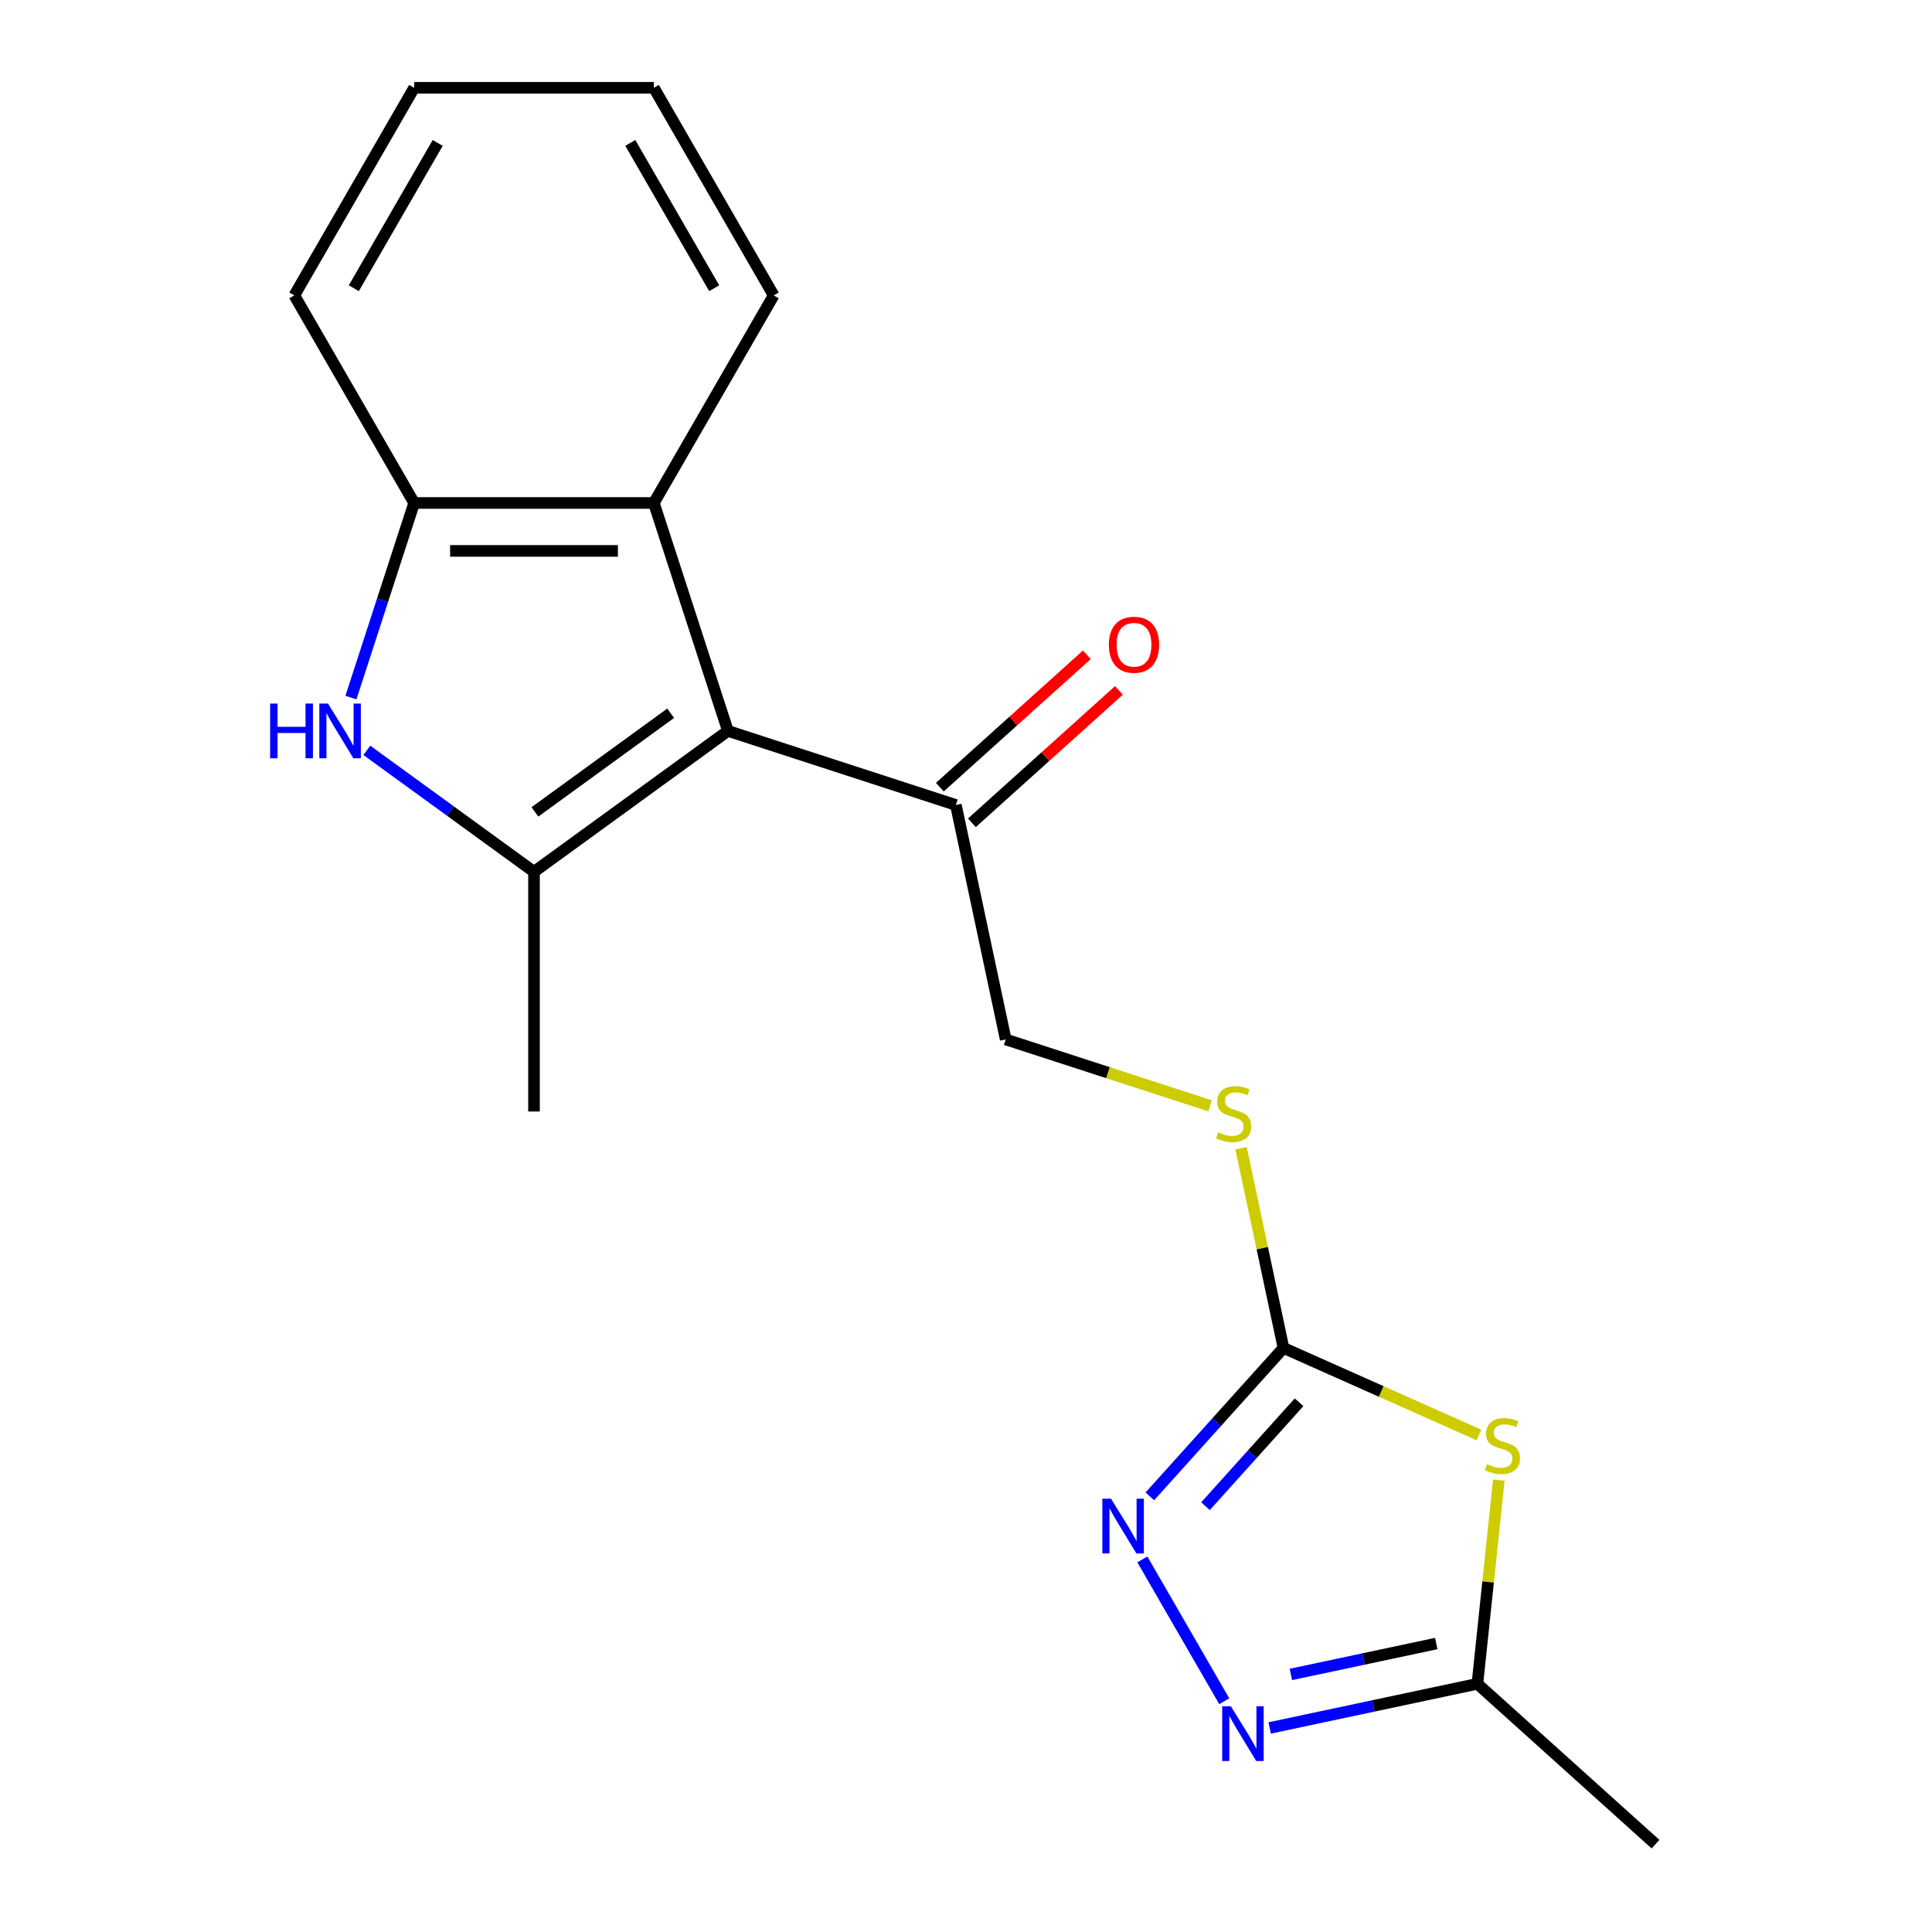 <?xml version='1.0' encoding='iso-8859-1'?>
<svg version='1.1' baseProfile='full'
              xmlns='http://www.w3.org/2000/svg'
                      xmlns:rdkit='http://www.rdkit.org/xml'
                      xmlns:xlink='http://www.w3.org/1999/xlink'
                  xml:space='preserve'
width='1000px' height='1000px' viewBox='0 0 1000 1000'>
<!-- END OF HEADER -->
<rect style='opacity:1.0;fill:#FFFFFF;stroke:none' width='1000' height='1000' x='0' y='0'> </rect>
<path class='bond-0' d='M 376.768,378.321 L 276.401,451.242' style='fill:none;fill-rule:evenodd;stroke:#000000;stroke-width:6px;stroke-linecap:butt;stroke-linejoin:miter;stroke-opacity:1' />
<path class='bond-0' d='M 347.129,369.186 L 276.872,420.23' style='fill:none;fill-rule:evenodd;stroke:#000000;stroke-width:6px;stroke-linecap:butt;stroke-linejoin:miter;stroke-opacity:1' />
<path class='bond-6' d='M 376.768,378.321 L 338.431,260.333' style='fill:none;fill-rule:evenodd;stroke:#000000;stroke-width:6px;stroke-linecap:butt;stroke-linejoin:miter;stroke-opacity:1' />
<path class='bond-9' d='M 376.768,378.321 L 494.756,416.658' style='fill:none;fill-rule:evenodd;stroke:#000000;stroke-width:6px;stroke-linecap:butt;stroke-linejoin:miter;stroke-opacity:1' />
<path class='bond-1' d='M 276.401,451.242 L 233.139,419.81' style='fill:none;fill-rule:evenodd;stroke:#000000;stroke-width:6px;stroke-linecap:butt;stroke-linejoin:miter;stroke-opacity:1' />
<path class='bond-1' d='M 233.139,419.81 L 189.876,388.378' style='fill:none;fill-rule:evenodd;stroke:#0000FF;stroke-width:6px;stroke-linecap:butt;stroke-linejoin:miter;stroke-opacity:1' />
<path class='bond-13' d='M 276.401,451.242 L 276.401,575.302' style='fill:none;fill-rule:evenodd;stroke:#000000;stroke-width:6px;stroke-linecap:butt;stroke-linejoin:miter;stroke-opacity:1' />
<path class='bond-19' d='M 181.643,361.06 L 198.007,310.696' style='fill:none;fill-rule:evenodd;stroke:#0000FF;stroke-width:6px;stroke-linecap:butt;stroke-linejoin:miter;stroke-opacity:1' />
<path class='bond-19' d='M 198.007,310.696 L 214.371,260.333' style='fill:none;fill-rule:evenodd;stroke:#000000;stroke-width:6px;stroke-linecap:butt;stroke-linejoin:miter;stroke-opacity:1' />
<path class='bond-2' d='M 765.484,742.729 L 714.908,720.211' style='fill:none;fill-rule:evenodd;stroke:#CCCC00;stroke-width:6px;stroke-linecap:butt;stroke-linejoin:miter;stroke-opacity:1' />
<path class='bond-2' d='M 714.908,720.211 L 664.331,697.693' style='fill:none;fill-rule:evenodd;stroke:#000000;stroke-width:6px;stroke-linecap:butt;stroke-linejoin:miter;stroke-opacity:1' />
<path class='bond-8' d='M 775.776,766.134 L 770.237,818.834' style='fill:none;fill-rule:evenodd;stroke:#CCCC00;stroke-width:6px;stroke-linecap:butt;stroke-linejoin:miter;stroke-opacity:1' />
<path class='bond-8' d='M 770.237,818.834 L 764.698,871.533' style='fill:none;fill-rule:evenodd;stroke:#000000;stroke-width:6px;stroke-linecap:butt;stroke-linejoin:miter;stroke-opacity:1' />
<path class='bond-3' d='M 664.331,697.693 L 653.346,646.009' style='fill:none;fill-rule:evenodd;stroke:#000000;stroke-width:6px;stroke-linecap:butt;stroke-linejoin:miter;stroke-opacity:1' />
<path class='bond-3' d='M 653.346,646.009 L 642.36,594.325' style='fill:none;fill-rule:evenodd;stroke:#CCCC00;stroke-width:6px;stroke-linecap:butt;stroke-linejoin:miter;stroke-opacity:1' />
<path class='bond-4' d='M 664.331,697.693 L 629.746,736.104' style='fill:none;fill-rule:evenodd;stroke:#000000;stroke-width:6px;stroke-linecap:butt;stroke-linejoin:miter;stroke-opacity:1' />
<path class='bond-4' d='M 629.746,736.104 L 595.161,774.515' style='fill:none;fill-rule:evenodd;stroke:#0000FF;stroke-width:6px;stroke-linecap:butt;stroke-linejoin:miter;stroke-opacity:1' />
<path class='bond-4' d='M 672.395,725.819 L 648.185,752.706' style='fill:none;fill-rule:evenodd;stroke:#000000;stroke-width:6px;stroke-linecap:butt;stroke-linejoin:miter;stroke-opacity:1' />
<path class='bond-4' d='M 648.185,752.706 L 623.975,779.594' style='fill:none;fill-rule:evenodd;stroke:#0000FF;stroke-width:6px;stroke-linecap:butt;stroke-linejoin:miter;stroke-opacity:1' />
<path class='bond-5' d='M 591.285,807.149 L 633.671,880.563' style='fill:none;fill-rule:evenodd;stroke:#0000FF;stroke-width:6px;stroke-linecap:butt;stroke-linejoin:miter;stroke-opacity:1' />
<path class='bond-21' d='M 657.191,894.384 L 710.944,882.959' style='fill:none;fill-rule:evenodd;stroke:#0000FF;stroke-width:6px;stroke-linecap:butt;stroke-linejoin:miter;stroke-opacity:1' />
<path class='bond-21' d='M 710.944,882.959 L 764.698,871.533' style='fill:none;fill-rule:evenodd;stroke:#000000;stroke-width:6px;stroke-linecap:butt;stroke-linejoin:miter;stroke-opacity:1' />
<path class='bond-21' d='M 668.158,866.687 L 705.786,858.689' style='fill:none;fill-rule:evenodd;stroke:#0000FF;stroke-width:6px;stroke-linecap:butt;stroke-linejoin:miter;stroke-opacity:1' />
<path class='bond-21' d='M 705.786,858.689 L 743.413,850.691' style='fill:none;fill-rule:evenodd;stroke:#000000;stroke-width:6px;stroke-linecap:butt;stroke-linejoin:miter;stroke-opacity:1' />
<path class='bond-7' d='M 338.431,260.333 L 214.371,260.333' style='fill:none;fill-rule:evenodd;stroke:#000000;stroke-width:6px;stroke-linecap:butt;stroke-linejoin:miter;stroke-opacity:1' />
<path class='bond-7' d='M 319.822,285.145 L 232.98,285.145' style='fill:none;fill-rule:evenodd;stroke:#000000;stroke-width:6px;stroke-linecap:butt;stroke-linejoin:miter;stroke-opacity:1' />
<path class='bond-14' d='M 338.431,260.333 L 400.461,152.894' style='fill:none;fill-rule:evenodd;stroke:#000000;stroke-width:6px;stroke-linecap:butt;stroke-linejoin:miter;stroke-opacity:1' />
<path class='bond-15' d='M 214.371,260.333 L 152.341,152.894' style='fill:none;fill-rule:evenodd;stroke:#000000;stroke-width:6px;stroke-linecap:butt;stroke-linejoin:miter;stroke-opacity:1' />
<path class='bond-16' d='M 764.698,871.533 L 856.893,954.545' style='fill:none;fill-rule:evenodd;stroke:#000000;stroke-width:6px;stroke-linecap:butt;stroke-linejoin:miter;stroke-opacity:1' />
<path class='bond-11' d='M 494.756,416.658 L 520.55,538.007' style='fill:none;fill-rule:evenodd;stroke:#000000;stroke-width:6px;stroke-linecap:butt;stroke-linejoin:miter;stroke-opacity:1' />
<path class='bond-12' d='M 503.057,425.877 L 541.104,391.62' style='fill:none;fill-rule:evenodd;stroke:#000000;stroke-width:6px;stroke-linecap:butt;stroke-linejoin:miter;stroke-opacity:1' />
<path class='bond-12' d='M 541.104,391.62 L 579.151,357.363' style='fill:none;fill-rule:evenodd;stroke:#FF0000;stroke-width:6px;stroke-linecap:butt;stroke-linejoin:miter;stroke-opacity:1' />
<path class='bond-12' d='M 486.455,407.438 L 524.501,373.181' style='fill:none;fill-rule:evenodd;stroke:#000000;stroke-width:6px;stroke-linecap:butt;stroke-linejoin:miter;stroke-opacity:1' />
<path class='bond-12' d='M 524.501,373.181 L 562.548,338.924' style='fill:none;fill-rule:evenodd;stroke:#FF0000;stroke-width:6px;stroke-linecap:butt;stroke-linejoin:miter;stroke-opacity:1' />
<path class='bond-10' d='M 626.356,572.386 L 573.453,555.196' style='fill:none;fill-rule:evenodd;stroke:#CCCC00;stroke-width:6px;stroke-linecap:butt;stroke-linejoin:miter;stroke-opacity:1' />
<path class='bond-10' d='M 573.453,555.196 L 520.55,538.007' style='fill:none;fill-rule:evenodd;stroke:#000000;stroke-width:6px;stroke-linecap:butt;stroke-linejoin:miter;stroke-opacity:1' />
<path class='bond-17' d='M 400.461,152.894 L 338.431,45.455' style='fill:none;fill-rule:evenodd;stroke:#000000;stroke-width:6px;stroke-linecap:butt;stroke-linejoin:miter;stroke-opacity:1' />
<path class='bond-17' d='M 369.669,149.184 L 326.248,73.976' style='fill:none;fill-rule:evenodd;stroke:#000000;stroke-width:6px;stroke-linecap:butt;stroke-linejoin:miter;stroke-opacity:1' />
<path class='bond-20' d='M 152.341,152.894 L 214.371,45.455' style='fill:none;fill-rule:evenodd;stroke:#000000;stroke-width:6px;stroke-linecap:butt;stroke-linejoin:miter;stroke-opacity:1' />
<path class='bond-20' d='M 183.133,149.184 L 226.554,73.976' style='fill:none;fill-rule:evenodd;stroke:#000000;stroke-width:6px;stroke-linecap:butt;stroke-linejoin:miter;stroke-opacity:1' />
<path class='bond-18' d='M 338.431,45.455 L 214.371,45.455' style='fill:none;fill-rule:evenodd;stroke:#000000;stroke-width:6px;stroke-linecap:butt;stroke-linejoin:miter;stroke-opacity:1' />
<path  class='atom-2' d='M 139.814 364.161
L 143.654 364.161
L 143.654 376.201
L 158.134 376.201
L 158.134 364.161
L 161.974 364.161
L 161.974 392.481
L 158.134 392.481
L 158.134 379.401
L 143.654 379.401
L 143.654 392.481
L 139.814 392.481
L 139.814 364.161
' fill='#0000FF'/>
<path  class='atom-2' d='M 169.774 364.161
L 179.054 379.161
Q 179.974 380.641, 181.454 383.321
Q 182.934 386.001, 183.014 386.161
L 183.014 364.161
L 186.774 364.161
L 186.774 392.481
L 182.894 392.481
L 172.934 376.081
Q 171.774 374.161, 170.534 371.961
Q 169.334 369.761, 168.974 369.081
L 168.974 392.481
L 165.294 392.481
L 165.294 364.161
L 169.774 364.161
' fill='#0000FF'/>
<path  class='atom-3' d='M 769.666 757.873
Q 769.986 757.993, 771.306 758.553
Q 772.626 759.113, 774.066 759.473
Q 775.546 759.793, 776.986 759.793
Q 779.666 759.793, 781.226 758.513
Q 782.786 757.193, 782.786 754.913
Q 782.786 753.353, 781.986 752.393
Q 781.226 751.433, 780.026 750.913
Q 778.826 750.393, 776.826 749.793
Q 774.306 749.033, 772.786 748.313
Q 771.306 747.593, 770.226 746.073
Q 769.186 744.553, 769.186 741.993
Q 769.186 738.433, 771.586 736.233
Q 774.026 734.033, 778.826 734.033
Q 782.106 734.033, 785.826 735.593
L 784.906 738.673
Q 781.506 737.273, 778.946 737.273
Q 776.186 737.273, 774.666 738.433
Q 773.146 739.553, 773.186 741.513
Q 773.186 743.033, 773.946 743.953
Q 774.746 744.873, 775.866 745.393
Q 777.026 745.913, 778.946 746.513
Q 781.506 747.313, 783.026 748.113
Q 784.546 748.913, 785.626 750.553
Q 786.746 752.153, 786.746 754.913
Q 786.746 758.833, 784.106 760.953
Q 781.506 763.033, 777.146 763.033
Q 774.626 763.033, 772.706 762.473
Q 770.826 761.953, 768.586 761.033
L 769.666 757.873
' fill='#CCCC00'/>
<path  class='atom-5' d='M 575.059 775.727
L 584.339 790.727
Q 585.259 792.207, 586.739 794.887
Q 588.219 797.567, 588.299 797.727
L 588.299 775.727
L 592.059 775.727
L 592.059 804.047
L 588.179 804.047
L 578.219 787.647
Q 577.059 785.727, 575.819 783.527
Q 574.619 781.327, 574.259 780.647
L 574.259 804.047
L 570.579 804.047
L 570.579 775.727
L 575.059 775.727
' fill='#0000FF'/>
<path  class='atom-6' d='M 637.089 883.167
L 646.369 898.167
Q 647.289 899.647, 648.769 902.327
Q 650.249 905.007, 650.329 905.167
L 650.329 883.167
L 654.089 883.167
L 654.089 911.487
L 650.209 911.487
L 640.249 895.087
Q 639.089 893.167, 637.849 890.967
Q 636.649 888.767, 636.289 888.087
L 636.289 911.487
L 632.609 911.487
L 632.609 883.167
L 637.089 883.167
' fill='#0000FF'/>
<path  class='atom-11' d='M 630.538 586.064
Q 630.858 586.184, 632.178 586.744
Q 633.498 587.304, 634.938 587.664
Q 636.418 587.984, 637.858 587.984
Q 640.538 587.984, 642.098 586.704
Q 643.658 585.384, 643.658 583.104
Q 643.658 581.544, 642.858 580.584
Q 642.098 579.624, 640.898 579.104
Q 639.698 578.584, 637.698 577.984
Q 635.178 577.224, 633.658 576.504
Q 632.178 575.784, 631.098 574.264
Q 630.058 572.744, 630.058 570.184
Q 630.058 566.624, 632.458 564.424
Q 634.898 562.224, 639.698 562.224
Q 642.978 562.224, 646.698 563.784
L 645.778 566.864
Q 642.378 565.464, 639.818 565.464
Q 637.058 565.464, 635.538 566.624
Q 634.018 567.744, 634.058 569.704
Q 634.058 571.224, 634.818 572.144
Q 635.618 573.064, 636.738 573.584
Q 637.898 574.104, 639.818 574.704
Q 642.378 575.504, 643.898 576.304
Q 645.418 577.104, 646.498 578.744
Q 647.618 580.344, 647.618 583.104
Q 647.618 587.024, 644.978 589.144
Q 642.378 591.224, 638.018 591.224
Q 635.498 591.224, 633.578 590.664
Q 631.698 590.144, 629.458 589.224
L 630.538 586.064
' fill='#CCCC00'/>
<path  class='atom-13' d='M 573.951 333.725
Q 573.951 326.925, 577.311 323.125
Q 580.671 319.325, 586.951 319.325
Q 593.231 319.325, 596.591 323.125
Q 599.951 326.925, 599.951 333.725
Q 599.951 340.605, 596.551 344.525
Q 593.151 348.405, 586.951 348.405
Q 580.711 348.405, 577.311 344.525
Q 573.951 340.645, 573.951 333.725
M 586.951 345.205
Q 591.271 345.205, 593.591 342.325
Q 595.951 339.405, 595.951 333.725
Q 595.951 328.165, 593.591 325.365
Q 591.271 322.525, 586.951 322.525
Q 582.631 322.525, 580.271 325.325
Q 577.951 328.125, 577.951 333.725
Q 577.951 339.445, 580.271 342.325
Q 582.631 345.205, 586.951 345.205
' fill='#FF0000'/>
</svg>
